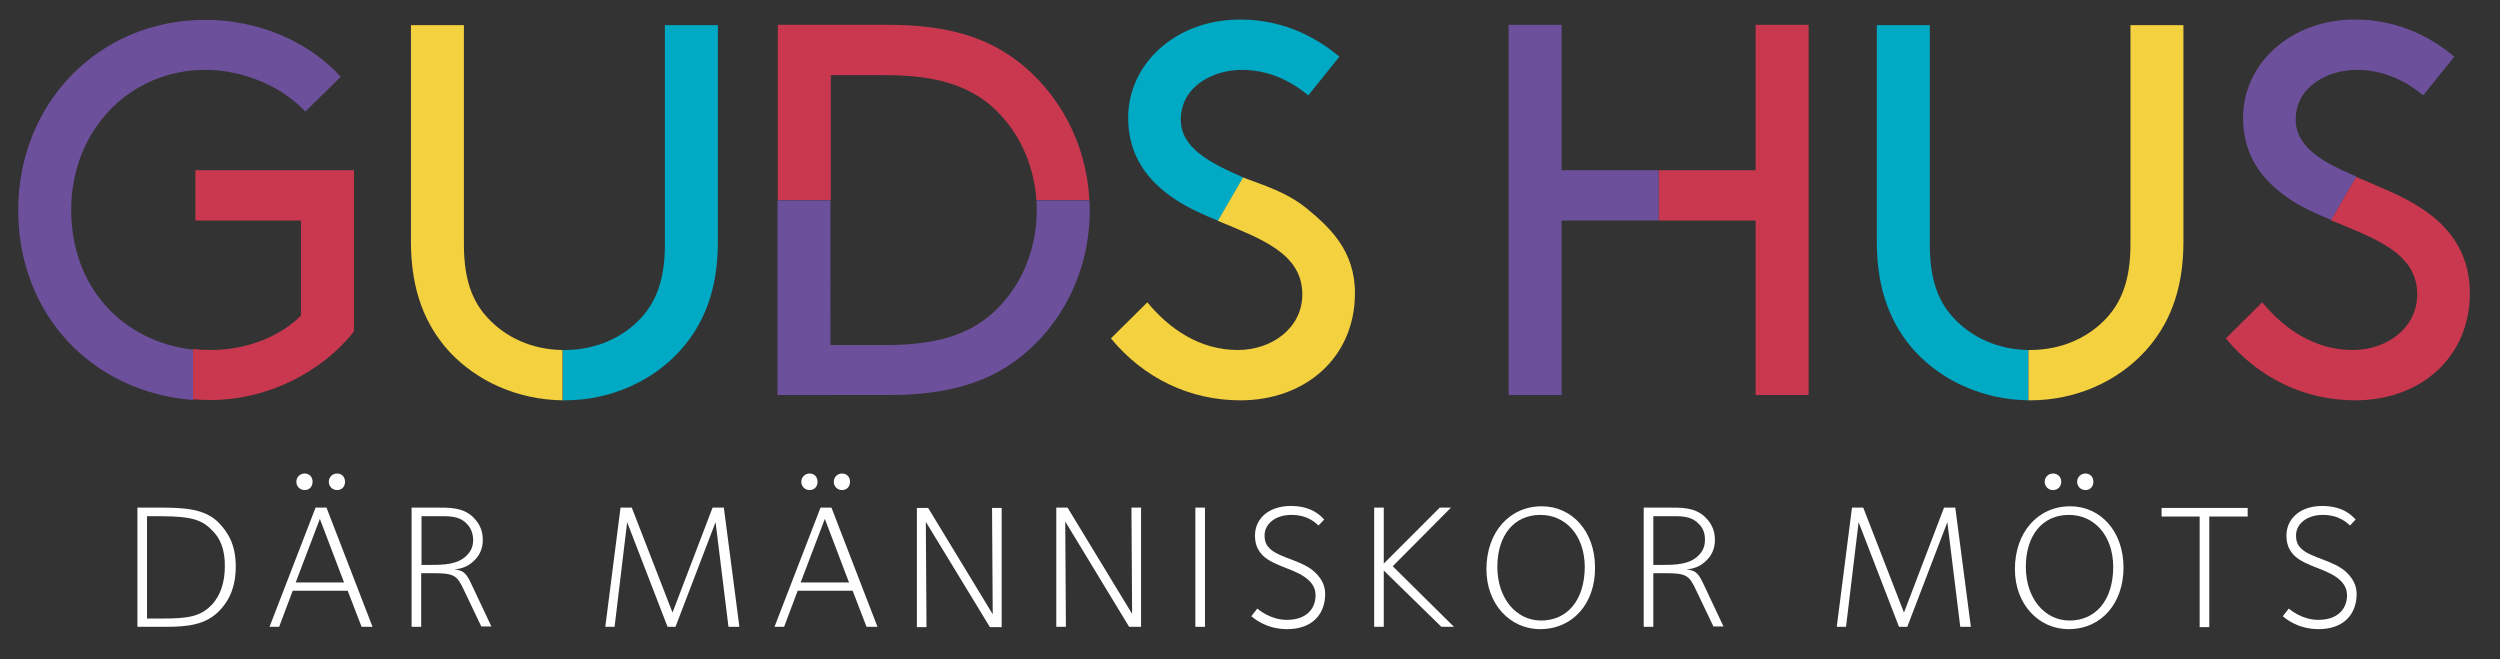 <?xml version="1.0" encoding="utf-8"?>
<!-- Generator: Adobe Illustrator 20.1.0, SVG Export Plug-In . SVG Version: 6.00 Build 0)  -->
<svg version="1.1" id="Layer_1" xmlns="http://www.w3.org/2000/svg" xmlns:xlink="http://www.w3.org/1999/xlink" x="0px" y="0px"
	 viewBox="0 0 755 199.1" style="enable-background:new 0 0 755 199.1;" xml:space="preserve">
<rect x="0" y="0" width="755" height="199.1" fill="#333333" stroke="none"/>
<style type="text/css">
	.st0{fill:#FFFFFF;}
	.st1{fill:#6D509B;}
	.st2{fill:#C9384E;}
	.st3{fill:#00A9C4;}
	.st4{fill:#F4D13E;}
</style>
<g id="Där_människor_möts_konturer">
	<g>
		<g>
			<path class="st0" d="M66.2,184.5c-4.1,4.2-9.5,4.8-16.2,4.8h-8.5v-36h6.6c7.5,0,13.7,0.3,17.9,4.5c2.8,2.9,5.2,6.6,5.2,13.3
				C71.2,179.2,67.7,182.9,66.2,184.5z M64.1,160.2c-2.9-3-5.8-4.3-15.5-4.3h-4.2v30.9h4.5c8,0,11.6-0.6,15-4.1
				c2.8-2.9,4-7.1,4-11.6C68,166.1,66.5,162.5,64.1,160.2z"/>
			<path class="st0" d="M109.2,189.3l-4.2-10.9H88.4l-4.1,10.9h-2.9l13.9-36h3.3l13.9,36H109.2z M96.6,156.7l-7.3,19.2h14.6
				L96.6,156.7z M92,148c-1.4,0-2.5-1.1-2.5-2.5s1.1-2.5,2.5-2.5s2.4,1,2.4,2.5S93.4,148,92,148z M101.8,148c-1.4,0-2.5-1.1-2.5-2.5
				s1.1-2.5,2.5-2.5s2.4,1,2.4,2.5S103.2,148,101.8,148z"/>
			<path class="st0" d="M145.4,189.3l-5.2-10.9c-2.2-4.8-3.1-5.3-9.7-5.3h-3.3v16.2h-2.9v-36h7.1c4.1,0,8.3-0.2,11.5,2.9
				c2.5,2.5,2.9,4.9,2.9,6.9s-0.6,4.2-2.4,6c-1.4,1.4-2.9,2.5-6.2,2.9c3.1,0.2,3.8,1.5,5.4,4.9l5.8,12.3h-3L145.4,189.3L145.4,189.3
				z M140.9,158.1c-2.4-2.5-5.9-2.2-8.9-2.2h-4.7v14.7h2.7c4,0,8.2-0.1,10.9-2.8c1.3-1.3,2-2.7,2-4.8
				C142.8,160.4,141.8,159,140.9,158.1z"/>
			<path class="st0" d="M220,189.3l-3.9-31.6L204,189.3h-2.4l-12.2-31.6l-3.8,31.6h-2.8l4.6-36h3.4l12.3,31.7l12.1-31.7h3.4l4.7,36
				H220z"/>
			<path class="st0" d="M261.7,189.3l-4.2-10.9h-16.6l-4.1,10.9h-2.9l13.9-36h3.3l13.9,36H261.7z M249.1,156.7l-7.3,19.2h14.6
				L249.1,156.7z M244.5,148c-1.4,0-2.5-1.1-2.5-2.5s1.1-2.5,2.5-2.5s2.4,1,2.4,2.5S245.9,148,244.5,148z M254.3,148
				c-1.4,0-2.5-1.1-2.5-2.5s1.1-2.5,2.5-2.5s2.4,1,2.4,2.5S255.7,148,254.3,148z"/>
			<path class="st0" d="M298.9,189.3l-19.3-31.7l0.2,31.8h-2.9v-36h3.4l19.5,32.1l-0.2-32.1h2.9v36h-3.6V189.3z"/>
			<path class="st0" d="M341,189.3l-19.3-31.8l0.2,31.8H319v-36h3.4l19.5,32.1l-0.2-32.1h2.9v36H341z"/>
			<path class="st0" d="M361,189.3v-36h2.9v36H361z"/>
			<path class="st0" d="M388.7,190c-6.6,0-10.4-3.6-10.8-3.9l1.8-2.3c0.4,0.3,4,3.4,8.9,3.4c6.4,0,8.7-3.8,8.7-7.4
				c0-1.8-0.7-3.2-1.9-4.4c-3.6-3.6-10.6-4.2-14.1-7.7c-0.7-0.8-2.3-2.4-2.3-5.9c0-5.3,4.3-9,10.8-9c6.3,0,9,2.9,10.1,4.1l-1.7,1.8
				c-0.7-0.6-3.1-3.2-8.2-3.2c-4.8,0-8.1,2.7-8.1,6.2c0,2.1,0.7,3.1,1.5,3.9c3,3,10.1,3.6,13.9,7.4c1.9,1.9,2.9,3.9,2.9,6.4
				C400.2,185.3,396.5,190,388.7,190z"/>
			<path class="st0" d="M435.3,189.3l-17.4-17v17H415v-36h2.9v16.9l16.9-16.9h3.4L420.6,171l18.5,18.3H435.3z"/>
			<path class="st0" d="M465.1,190c-9.1,0-16.2-7.6-16.2-18.1c0-11.1,6.9-19,16.7-19c9.2,0,16.1,7.6,16.1,18.5
				C481.8,182.1,475.1,190,465.1,190z M465.2,155.5c-8,0-13,6.2-13,15.7s5.7,16.2,13.2,16.2c7.8,0,13.2-6,13.2-16.3
				C478.5,161.6,472.8,155.5,465.2,155.5z"/>
			<path class="st0" d="M517.5,189.3l-5.2-10.9c-2.2-4.8-3.1-5.3-9.7-5.3h-3.3v16.2h-2.9v-36h7.1c4.1,0,8.3-0.2,11.5,2.9
				c2.5,2.5,2.9,4.9,2.9,6.9s-0.6,4.2-2.4,6c-1.4,1.4-2.9,2.5-6.2,2.9c3.1,0.2,3.8,1.5,5.4,4.9l5.8,12.3h-3L517.5,189.3L517.5,189.3
				z M512.9,158.1c-2.4-2.5-5.9-2.2-8.9-2.2h-4.7v14.7h2.7c4,0,8.2-0.1,10.9-2.8c1.3-1.3,2-2.7,2-4.8
				C514.9,160.4,513.9,159,512.9,158.1z"/>
			<path class="st0" d="M592,189.3l-3.9-31.6L576,189.3h-2.5l-12.2-31.6l-3.8,31.6h-2.8l4.6-36h3.4L575,185l12.1-31.7h3.4l4.7,36
				H592z"/>
			<path class="st0" d="M624.7,190c-9.1,0-16.2-7.6-16.2-18.1c0-11.1,6.9-19,16.7-19c9.2,0,16.1,7.6,16.1,18.5
				C641.3,182.1,634.7,190,624.7,190z M624.8,155.5c-8,0-13,6.2-13,15.7s5.7,16.2,13.2,16.2c7.8,0,13.2-6,13.2-16.3
				C638.1,161.6,632.4,155.5,624.8,155.5z M620,148c-1.4,0-2.5-1.1-2.5-2.5s1.1-2.5,2.5-2.5s2.5,1,2.5,2.5S621.4,148,620,148z
				 M629.8,148c-1.4,0-2.5-1.1-2.5-2.5s1.1-2.5,2.5-2.5s2.4,1,2.4,2.5S631.2,148,629.8,148z"/>
			<path class="st0" d="M667.2,156v33.4h-2.9V156h-11.5v-2.6h26v2.6H667.2z"/>
			<path class="st0" d="M700.2,190c-6.6,0-10.4-3.6-10.8-3.9l1.8-2.3c0.4,0.3,4,3.4,8.9,3.4c6.4,0,8.7-3.8,8.7-7.4
				c0-1.8-0.7-3.2-1.9-4.4c-3.6-3.6-10.6-4.2-14.1-7.7c-0.7-0.8-2.3-2.4-2.3-5.9c0-5.3,4.3-9,10.8-9c6.3,0,9,2.9,10.1,4.1l-1.7,1.8
				c-0.7-0.6-3.1-3.2-8.2-3.2c-4.8,0-8.1,2.7-8.1,6.2c0,2.1,0.7,3.1,1.5,3.9c3,3,10.1,3.6,13.9,7.4c1.9,1.9,2.9,3.9,2.9,6.4
				C711.7,185.3,708,190,700.2,190z"/>
		</g>
	</g>
</g>
<g id="Logotext">
	<g>
		<path class="st1" d="M21.5,63.4c0-24.1,17.7-42.3,40.5-42.3c12,0,23.6,5.4,30.2,12.6l10.7-10.5C93.2,12.5,78,6,62,6
			C29.8,6,5.5,31.2,5.5,63.5c0,31.3,22.1,54.9,52.8,57.3v-15.2C37.1,103.2,21.5,86.8,21.5,63.4"/>
		<path class="st2" d="M730,88.9c0,10.1-9.1,16.8-19.5,16.8c-11.5,0-20.7-6.4-27.3-14.4l-11,10.9c9.9,12,23.8,18.7,39.1,18.7
			c19.5,0,34.6-12.8,34.6-32.4c0-12.8-7-20.6-14.5-25.5c-5.8-3.9-13.2-6.7-19.9-9.6l-7.6,13.1C716.8,71.9,730,76.2,730,88.9"/>
		<path class="st2" d="M106.9,100.1V51.4H59v15.2h31.9v28.7c-5.9,5.9-15.6,10.4-27.5,10.4c-1.7,0-3.4-0.1-5.1-0.3v15.2
			c1.7,0.1,3.4,0.2,5.1,0.2C80.7,120.9,97.3,112.3,106.9,100.1"/>
		<polygon class="st2" points="530.2,119.3 546.2,119.3 546.2,7.5 530.2,7.5 530.2,51.4 500.9,51.4 500.9,66.6 530.2,66.6 		"/>
		<path class="st3" d="M589.8,95.8c-4.5-4.9-7-11.5-7-22V7.6h-16V73c0,15,4.5,25.4,11.6,33.2c8.4,9,20.6,14.5,34.2,14.7v-15.2
			C603.4,105.6,595.3,101.9,589.8,95.8"/>
		<path class="st2" d="M250.8,22.7h16.8c15.6,0,24.9,3.4,31.9,9.4c7.8,6.9,12.7,17,13.5,28.3h16c-0.9-17.3-9.3-32.7-22.3-42.4
			c-9.1-6.7-20.6-10.5-38.3-10.5h-33.5v52.9h16V22.7H250.8z"/>
		<polygon class="st1" points="471.6,51.4 471.6,7.5 455.6,7.5 455.6,119.3 471.6,119.3 471.6,66.6 500.9,66.6 500.9,51.4 		"/>
		<path class="st1" d="M268.4,119.3c17.7,0,29.4-3.8,38.5-10.5c13.7-10.2,22.2-26.8,22.2-45.3c0-1,0-2-0.1-3h-16c0.1,1,0.1,2,0.1,3
			c0,12.5-5.1,23.8-13.6,31.3c-7,6.1-16.3,9.4-31.9,9.4h-16.8V60.5h-16v58.8H268.4z"/>
		<path class="st3" d="M356.6,36.1c0-9.7,9.3-15,18.5-15c7,0,13.9,2.6,20,7.7l9.4-11.7c-5.9-4.9-15.8-11.2-30-11.2
			c-19.5,0-33.8,13.4-33.8,29.7c0,11.7,6.2,19.3,14.2,24.6c3.9,2.6,8.4,4.6,13,6.5l7.6-13.1C365.4,49.2,356.6,44.7,356.6,36.1"/>
		<path class="st1" d="M693.3,36.1c0-9.7,9.3-15,18.5-15c7,0,13.9,2.6,20,7.7l9.4-11.7c-5.9-4.9-15.8-11.2-30-11.2
			c-19.5,0-33.8,13.4-33.8,29.7c0,11.7,6.2,19.3,14.2,24.6c3.7,2.5,8,4.4,12.4,6.2l7.6-13.1C701.7,49.1,693.3,44.6,693.3,36.1"/>
		<path class="st4" d="M643.4,73.8c0,10.5-2.6,17.1-7,22c-5.6,6.2-13.9,9.9-23.3,9.9c-0.2,0-0.3,0-0.5,0v15.2c0.2,0,0.3,0,0.5,0
			c13.7,0,26.2-5.6,34.6-14.7c7.2-7.8,11.7-18.2,11.7-33.2V7.6h-16V73.8z"/>
		<path class="st4" d="M147.1,95.8c-4.5-4.9-7-11.5-7-22V7.6h-16V73c0,15,4.5,25.4,11.6,33.2c8.4,9,20.6,14.5,34.2,14.7v-15.2
			C160.7,105.6,152.6,101.9,147.1,95.8"/>
		<path class="st3" d="M200.8,73.8c0,10.5-2.6,17.1-7,22c-5.6,6.2-13.9,9.9-23.3,9.9c-0.2,0-0.3,0-0.5,0v15.2c0.2,0,0.3,0,0.5,0
			c13.7,0,26.2-5.6,34.6-14.7c7.2-7.8,11.7-18.2,11.7-33.2V7.6h-16L200.8,73.8L200.8,73.8z"/>
		<path class="st4" d="M393.3,88.9c0,10.1-9.1,16.8-19.5,16.8c-11.5,0-20.7-6.4-27.3-14.4l-11,10.9c9.9,12,23.8,18.7,39.1,18.7
			c19.5,0,34.6-12.8,34.6-32.4c0-12.8-7.6-19.8-14.5-25.5c-6-4.9-12.9-7-19.3-9.4l-7.6,13.1C380.5,72,393.3,76.4,393.3,88.9"/>
	</g>
</g>
</svg>
